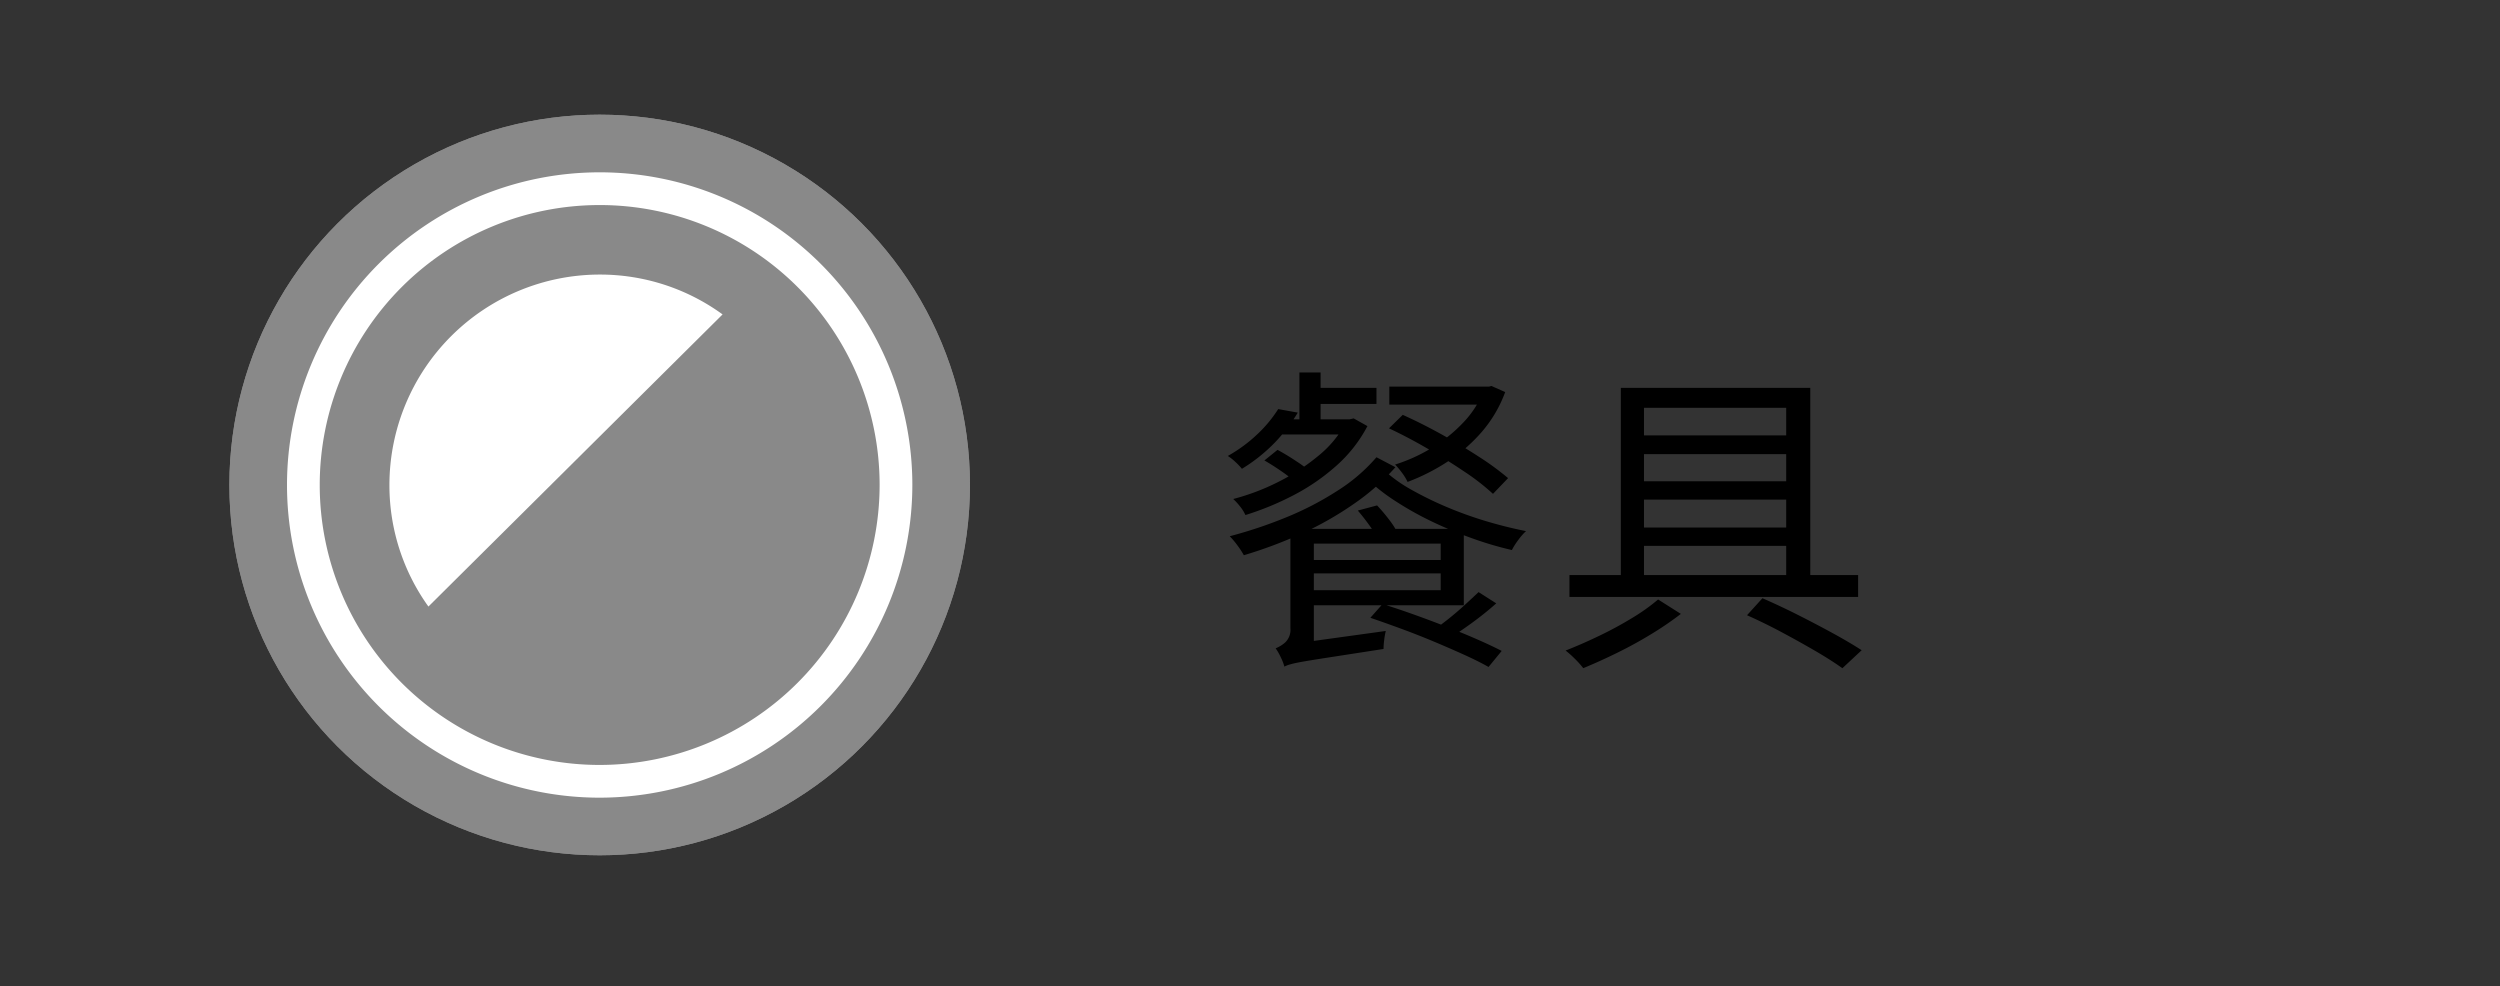 <svg xmlns="http://www.w3.org/2000/svg" xmlns:xlink="http://www.w3.org/1999/xlink" width="109" height="43" viewBox="0 0 109 43"><rect x="0" y="0" width="109" height="43" fill="#333333" stroke="none"/><defs><clipPath id="a"><rect width="109" height="43" transform="translate(3880 52)" fill="#9e9595" opacity="0"/></clipPath></defs><g transform="translate(-3880 -52)" clip-path="url(#a)"><circle cx="16.145" cy="16.145" r="16.145" transform="translate(3890 57)" fill="#898989"/><circle cx="16.145" cy="16.145" r="16.145" transform="translate(3890 57)" fill="#898989"/><path d="M42.417,48.983a12.919,12.919,0,1,1,12.919-12.92,12.934,12.934,0,0,1-12.919,12.92Z" transform="translate(3863.729 37.082)" fill="none" stroke="#fff" stroke-miterlimit="10" stroke-width="1.427"/><path d="M47.775,28.627,34.95,41.364a9.054,9.054,0,0,1-1.7-5.3,9.178,9.178,0,0,1,9.163-9.175,9.073,9.073,0,0,1,5.363,1.738Z" transform="translate(3863.729 37.082)" fill="#fff"/><path d="M3.654-11.76h.924v2.408H3.654Zm.42.672h2.94v.7H4.074Zm3.5-.056h4.354v.784H7.574Zm-4.844.98.854.154A7.4,7.4,0,0,1,2.6-8.722,7.252,7.252,0,0,1,1.148-7.56a2.881,2.881,0,0,0-.294-.308A2.059,2.059,0,0,0,.532-8.12a6.429,6.429,0,0,0,1.337-.994A5.656,5.656,0,0,0,2.73-10.164Zm.028.448H5.922v.658h-3.7Zm2.912,0h.168l.182-.042.6.336A6.081,6.081,0,0,1,5.264-7.693,9.056,9.056,0,0,1,3.381-6.4,12.513,12.513,0,0,1,1.3-5.544a1.62,1.62,0,0,0-.231-.371,2.713,2.713,0,0,0-.3-.329,9.813,9.813,0,0,0,1.946-.735A9.094,9.094,0,0,0,4.473-8.12a4.7,4.7,0,0,0,1.2-1.442Zm6.02-1.414h.182l.154-.042.6.266A5.589,5.589,0,0,1,11.6-9.163a7.087,7.087,0,0,1-1.5,1.3,8.984,8.984,0,0,1-1.729.875,2.31,2.31,0,0,0-.245-.4,3.232,3.232,0,0,0-.3-.357,7.2,7.2,0,0,0,1.589-.721,6.525,6.525,0,0,0,1.379-1.106,4.241,4.241,0,0,0,.9-1.407ZM2.128-7.924,2.7-8.386q.392.21.826.5a6.305,6.305,0,0,1,.672.5l-.588.532A5.176,5.176,0,0,0,2.947-7.4Q2.52-7.7,2.128-7.924Zm5.432-1.4.6-.588q.812.364,1.673.84t1.638.98a11.957,11.957,0,0,1,1.281.938l-.658.686a9.914,9.914,0,0,0-1.232-.959q-.756-.511-1.624-1.015T7.56-9.324ZM3.822-4.942h7V-1.61h-7v-.658H9.814V-4.3H3.822Zm7.644,2.758.77.49q-.5.448-1.1.882t-1.085.728L9.45-.49q.322-.224.693-.518t.721-.616Q11.214-1.946,11.466-2.184Zm-7.644-1.4h6.37V-3H3.822ZM6.2-5.74l.84-.224a7.526,7.526,0,0,1,.532.63,3.345,3.345,0,0,1,.392.63L7.1-4.438a3.936,3.936,0,0,0-.385-.644Q6.454-5.446,6.2-5.74ZM7.308-7.532a6.25,6.25,0,0,0,1.2.868,15.06,15.06,0,0,0,1.554.763,16.533,16.533,0,0,0,1.729.623q.889.266,1.743.434a2.7,2.7,0,0,0-.336.385,3.04,3.04,0,0,0-.28.441,15.3,15.3,0,0,1-1.75-.518,18.519,18.519,0,0,1-1.743-.728A14,14,0,0,1,7.84-6.153,8.422,8.422,0,0,1,6.552-7.168Zm-.294-.532.826.434a9.823,9.823,0,0,1-1.813,1.6,14.528,14.528,0,0,1-2.289,1.3,19.356,19.356,0,0,1-2.506.938,3.661,3.661,0,0,0-.273-.42A3.541,3.541,0,0,0,.616-4.62a19.6,19.6,0,0,0,2.45-.819A13.506,13.506,0,0,0,5.32-6.608,7.554,7.554,0,0,0,7.014-8.064Zm-.266,7,.532-.6q.644.2,1.358.455t1.421.532q.707.273,1.33.546t1.085.511l-.574.7Q11.48.84,10.864.56T9.548-.014q-.7-.294-1.421-.56T6.748-1.064ZM3,1.064,2.982.378l.49-.322L7.42-.49a3.31,3.31,0,0,0-.07.4,3.3,3.3,0,0,0-.028.385L5.159.63q-.819.126-1.253.2T3.283.959A1.216,1.216,0,0,0,3,1.064Zm0,0A2.3,2.3,0,0,0,2.842.658,2.435,2.435,0,0,0,2.618.266a1.406,1.406,0,0,0,.42-.259A.755.755,0,0,0,3.262-.6v-4.34H4.284V.168L4.158.224Q4.032.28,3.836.378T3.451.6a2.4,2.4,0,0,0-.322.238A.326.326,0,0,0,3,1.064ZM23.17-1.176l.672-.742q.8.35,1.589.749t1.505.791q.714.392,1.232.728l-.84.784q-.49-.35-1.162-.742T24.724-.413Q23.954-.826,23.17-1.176Zm-7.742-1.75H28.014v.952H15.428Zm2.618-6.09H25.34V-8.2H18.046Zm0,2H25.34v.8H18.046Zm0,2.016H25.34v.8H18.046Zm1.246,3.136.994.63a14.135,14.135,0,0,1-1.281.875q-.721.441-1.491.819t-1.484.672a3.912,3.912,0,0,0-.357-.4A4.38,4.38,0,0,0,15.26.364q.714-.28,1.484-.651a16.1,16.1,0,0,0,1.442-.784A8.367,8.367,0,0,0,19.292-1.862Zm-1.624-9.226h8.26v8.61h-1.05V-10.22h-6.2v7.742H17.668Z" transform="translate(3933 80)"/></g></svg>